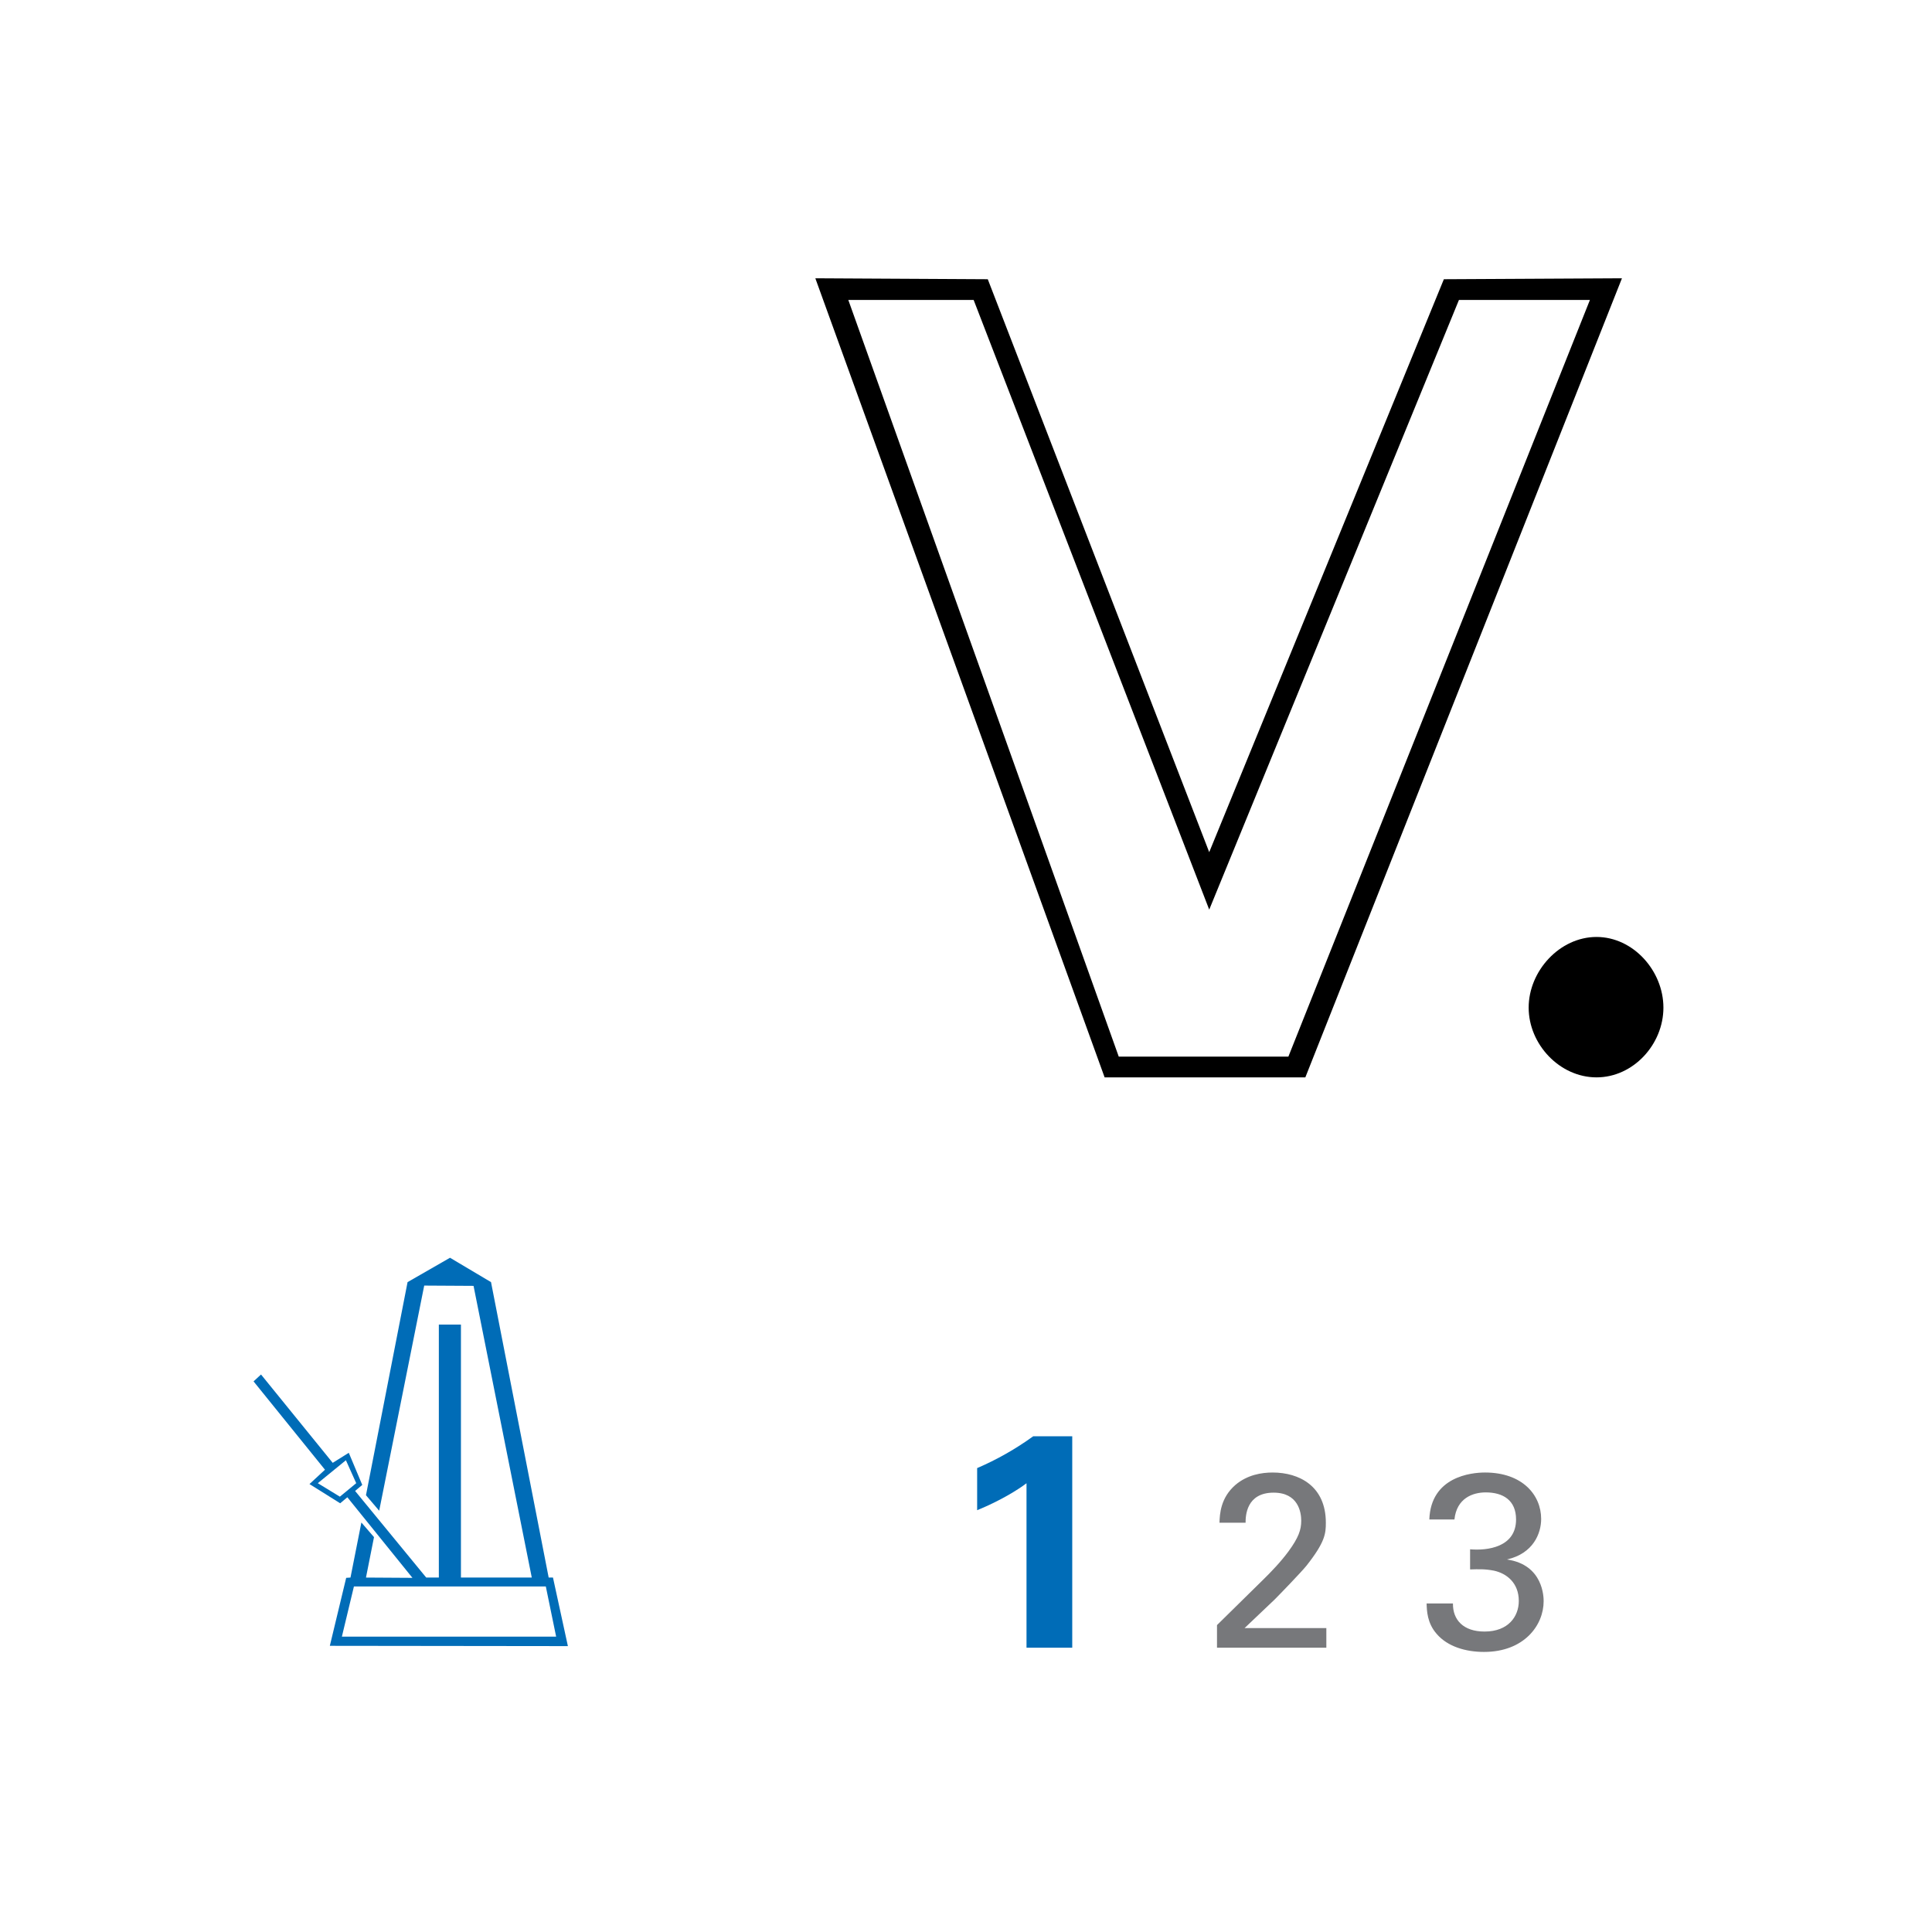<?xml version="1.0" encoding="utf-8"?>
<!-- Generator: Adobe Illustrator 14.0.0, SVG Export Plug-In . SVG Version: 6.00 Build 43363)  -->
<!DOCTYPE svg PUBLIC "-//W3C//DTD SVG 1.1//EN" "http://www.w3.org/Graphics/SVG/1.1/DTD/svg11.dtd">
<svg version="1.1" id="main" xmlns="http://www.w3.org/2000/svg" xmlns:xlink="http://www.w3.org/1999/xlink" x="0px" y="0px"
	 width="242.362px" height="242.362px" viewBox="0 0 242.362 242.362" enable-background="new 0 0 242.362 242.362"
	 xml:space="preserve">
<g>
	<path fill="#006CB7" d="M122.579,184.168c2.47-1.064,4.825-2.394,7.029-3.99h4.901v26.521h-5.737v-20.631
		c-1.102,0.836-3.306,2.203-6.193,3.382V184.168z"/>
</g>
<g>
	<path fill="#77787B" d="M152.667,203.862l5.642-5.549c1.185-1.153,2.37-2.4,3.336-3.71c1.247-1.714,1.59-2.681,1.59-3.834
		c0-1.06-0.374-3.522-3.46-3.522c-3.46,0-3.522,2.961-3.522,3.771h-3.273c0.031-1.06,0.125-3.117,1.995-4.738
		c1.497-1.278,3.305-1.559,4.676-1.559c3.304,0,6.671,1.684,6.671,6.297c0,1.372-0.093,2.432-2.432,5.394
		c-0.623,0.779-3.367,3.616-3.99,4.239l-3.772,3.585h10.256v2.463h-13.716V203.862z"/>
</g>
<g>
	<path fill="#77787B" d="M182.267,201.15c-0.031,2.058,1.309,3.522,3.959,3.522c3.023,0,4.302-1.933,4.302-3.834
		c0-2.276-1.527-3.461-3.117-3.804c-1.123-0.218-1.902-0.187-2.993-0.155v-2.525c2.151,0.187,5.767-0.249,5.767-3.741
		c0-2.432-1.652-3.397-3.803-3.397c-1.621,0-3.647,0.717-3.928,3.397h-3.149c0.187-5.361,5.237-5.892,6.983-5.892
		c4.708,0,7.045,2.837,7.045,5.829c0,1.777-0.966,4.334-4.302,5.082c4.613,0.654,4.613,4.801,4.613,5.237
		c0,3.023-2.462,6.359-7.481,6.359c-2.276,0-4.551-0.655-5.923-2.245c-1.216-1.371-1.247-2.93-1.278-3.834H182.267z"/>
</g>
<g id="_x31__1_">
	<rect x="23.408" y="175.065" fill="none" width="58.39" height="39.088"/>
	<path fill="#006CB7" d="M45.91,187.571l5.217-26.733l5.325-3.058l5.145,3.058l7.232,37.06h0.54l1.871,8.6l-29.864-0.036
		l2.051-8.527l0.54-0.036l1.367-6.908l1.583,1.835l-1.007,5.073l5.829,0.036l-8.167-10.11l-0.899,0.755l-3.85-2.411l1.943-1.799
		l-8.959-11.082l0.936-0.863l8.995,11.082l2.015-1.26l1.691,4.03l-0.899,0.756l8.923,10.866h1.583v-31.734h2.771v31.734h8.887
		l-7.304-36.592l-6.189-0.036l-5.649,28.244L45.91,187.571z M42.636,187.751l2.051-1.691l-1.295-2.878l-3.526,2.878L42.636,187.751z
		 M42.888,205.309h26.877l-1.295-6.296H44.399L42.888,205.309z"/>
</g>
<g>
	<path d="M138.571,135.152L102.281,34.91l21.632,0.118l27.779,71.872l29.435-71.872l22.341-0.118L163.75,135.152H138.571z
		 M183.018,37.629l-31.326,76.481L122.14,37.629h-15.722l33.926,94.922h21.278l37.827-94.922H183.018z M208.669,126.404
		c0-4.61-3.783-8.866-8.393-8.866c-4.61,0-8.511,4.255-8.511,8.866s3.901,8.748,8.511,8.748
		C204.887,135.152,208.669,131.015,208.669,126.404z"/>
</g>
</svg>
